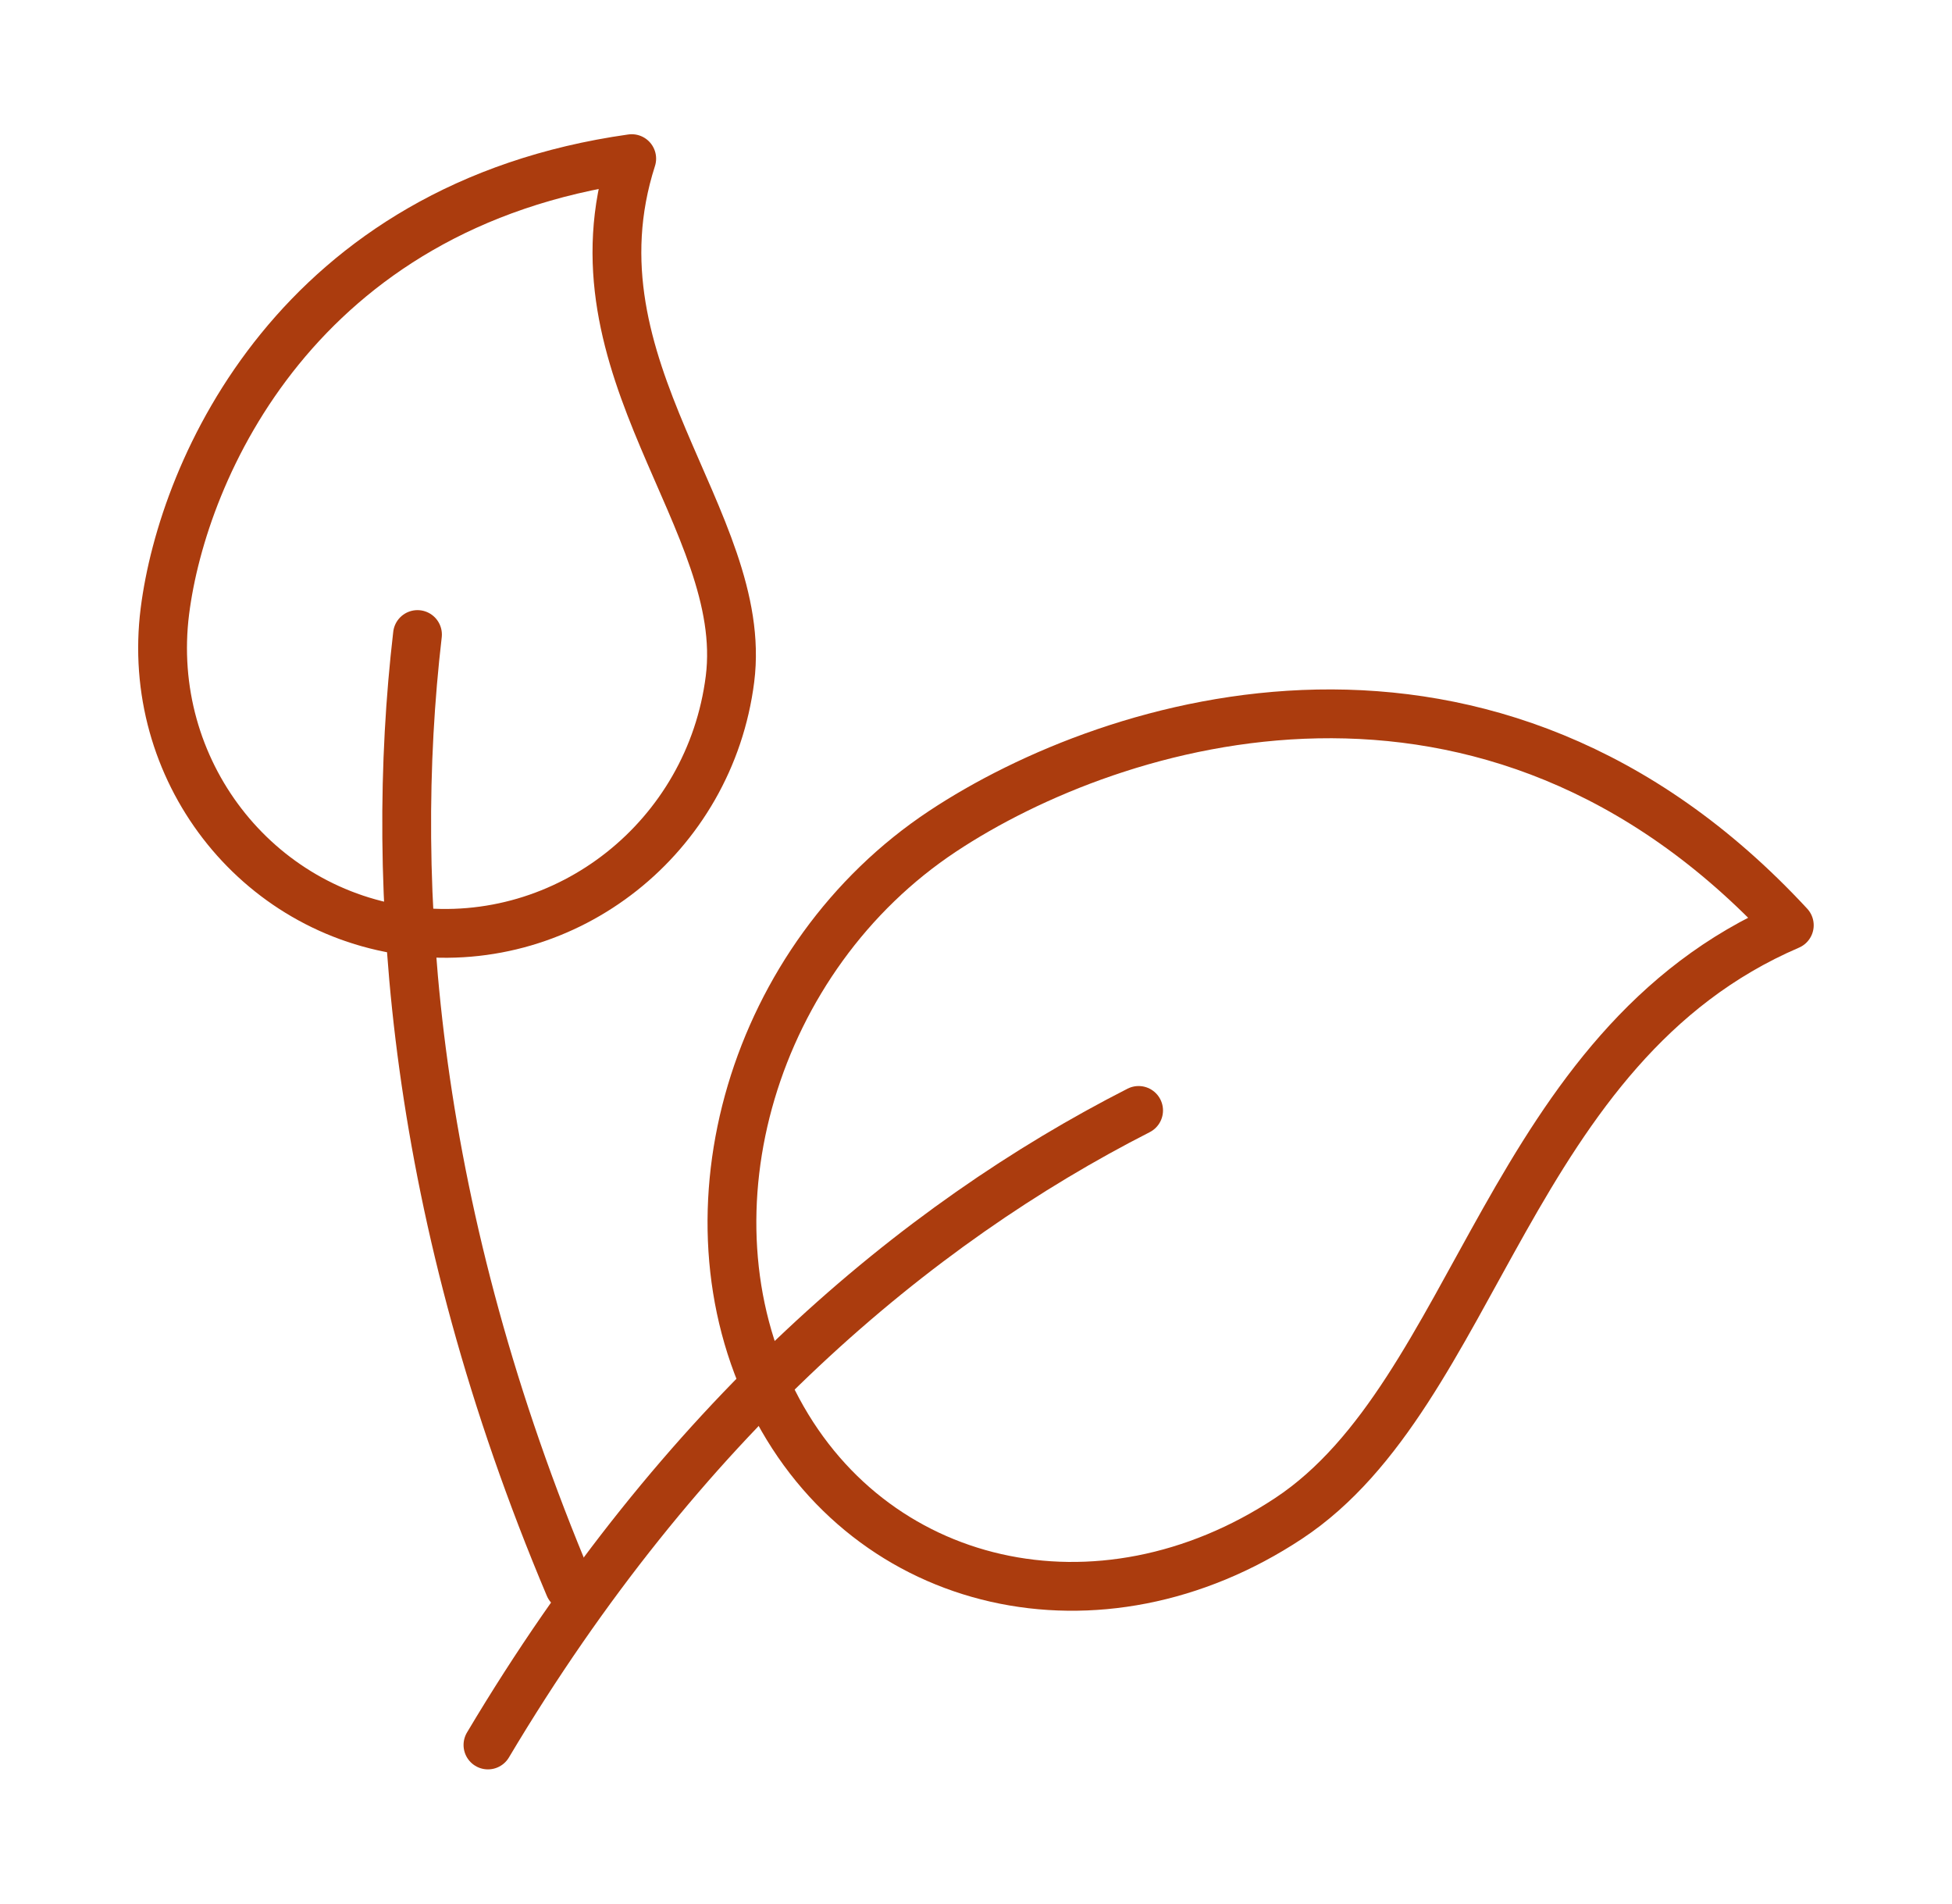 <svg width="40" height="39" viewBox="0 0 40 39" fill="none" xmlns="http://www.w3.org/2000/svg">
<path d="M8.43 19.081C11.627 19.464 14.55 17.149 14.959 13.91C15.367 10.671 11.565 7.55 12.945 3.25C6.107 4.215 3.75 9.589 3.379 12.522C2.97 15.761 5.234 18.697 8.43 19.081Z" stroke="#AB3C0E" stroke-width="1" stroke-linejoin="round"/>
<path d="M11.666 32.5C8.458 24.901 7.95 18.19 8.555 13" stroke="#AB3C0E" stroke-width="1" stroke-linecap="round" stroke-linejoin="round"/>
<path d="M15.845 28.71C17.804 32.597 22.534 33.67 26.409 31.106C30.284 28.541 30.895 21.434 36.666 18.956C30.507 12.304 22.827 14.706 19.319 17.028C15.442 19.593 13.887 24.823 15.845 28.712V28.71Z" stroke="#AB3C0E" stroke-width="1" stroke-linejoin="round"/>
<path d="M9.999 35.75C13.962 29.094 18.772 25.074 23.332 22.75" stroke="#AB3C0E" stroke-width="1" stroke-linecap="round" stroke-linejoin="round"/>
</svg>
